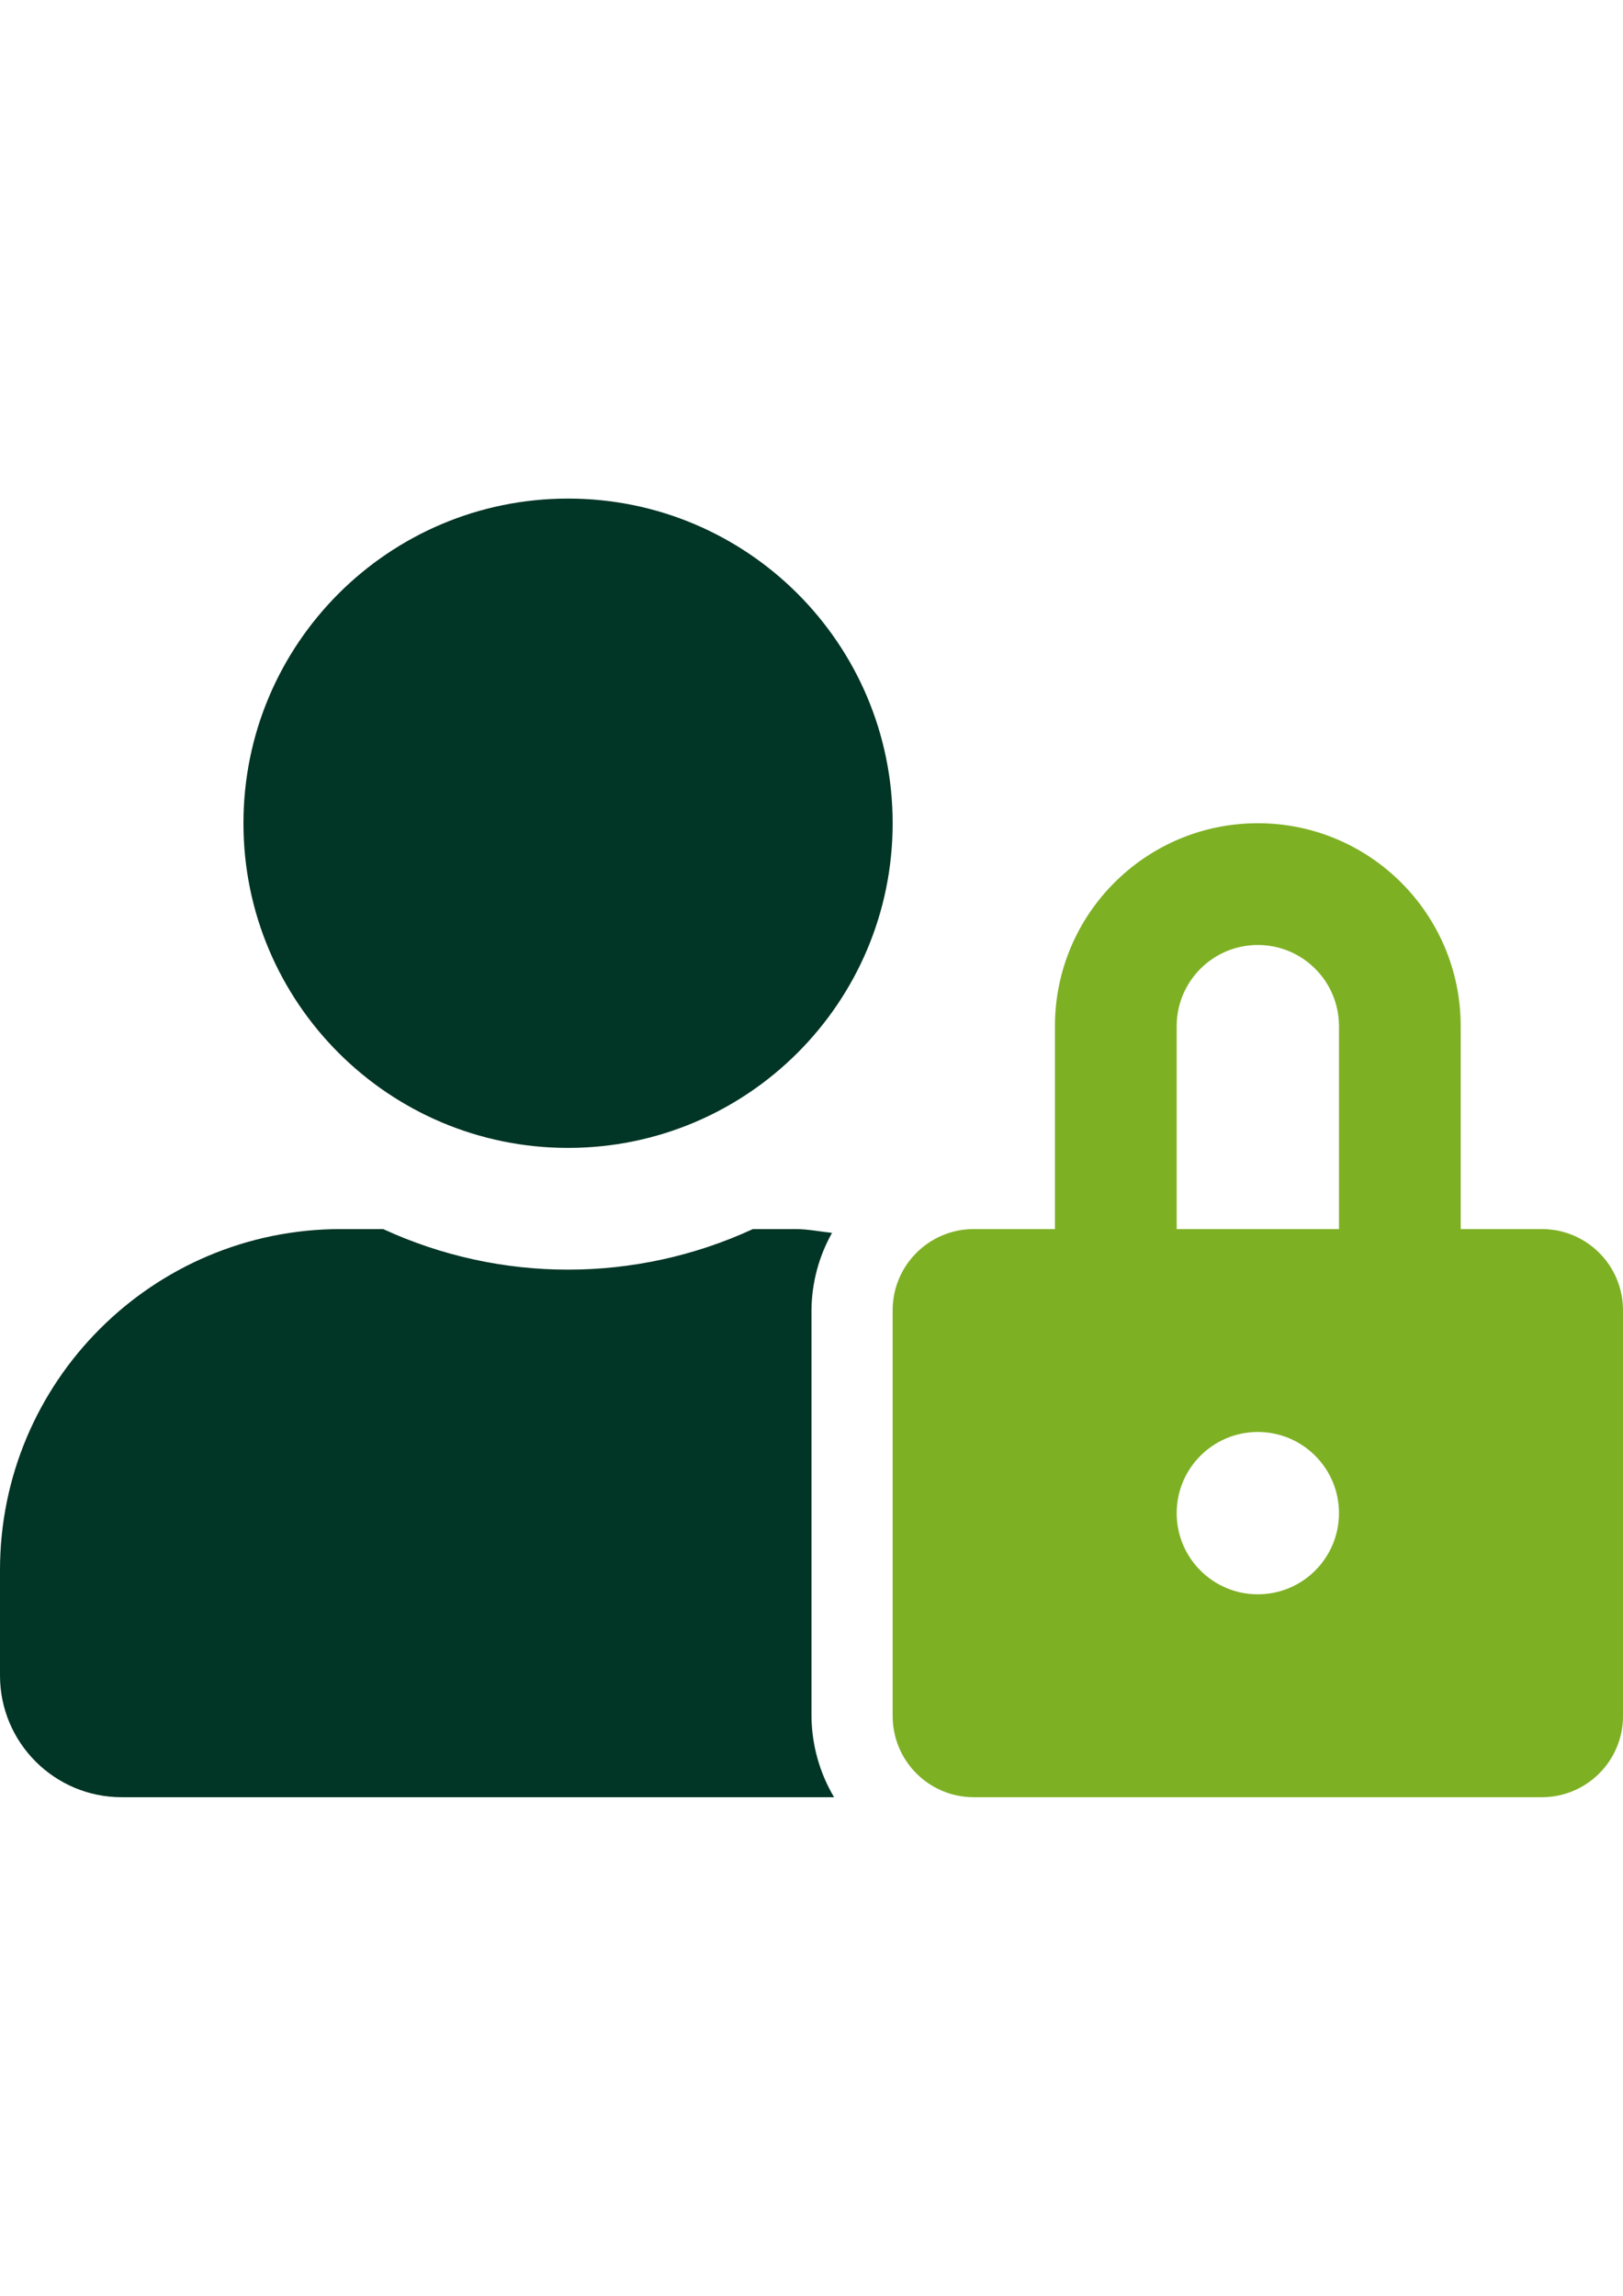 <?xml version="1.0" encoding="utf-8"?>
<!-- Generator: Adobe Illustrator 14.0.0, SVG Export Plug-In . SVG Version: 6.00 Build 43363)  -->
<!DOCTYPE svg PUBLIC "-//W3C//DTD SVG 1.1//EN" "http://www.w3.org/Graphics/SVG/1.1/DTD/svg11.dtd">
<svg version="1.1" id="Ebene_1" focusable="false" xmlns="http://www.w3.org/2000/svg" xmlns:xlink="http://www.w3.org/1999/xlink"
	 x="0px" y="0px" width="595.279px" height="841.89px" viewBox="0 0 595.279 841.89" enable-background="new 0 0 595.279 841.89"
	 xml:space="preserve">
<path fill="#7EB024" d="M565.515,450.708h-29.764v-74.41c0-41.095-33.314-74.41-74.41-74.41s-74.41,33.314-74.41,74.41v74.41
	h-29.764c-16.438,0-29.764,13.326-29.764,29.764v148.82c0,16.439,13.325,29.764,29.764,29.764h208.348
	c16.438,0,29.764-13.324,29.764-29.764v-148.82C595.279,464.035,581.954,450.708,565.515,450.708z M461.342,584.648
	c-16.438,0-29.764-13.326-29.764-29.766c0-16.438,13.325-29.764,29.764-29.764s29.764,13.326,29.764,29.764
	C491.105,571.322,477.78,584.648,461.342,584.648z M491.105,450.708h-59.527v-74.41c0-16.438,13.325-29.764,29.764-29.764
	s29.764,13.326,29.764,29.764V450.708z"/>
<path fill="#013525" d="M208.348,420.945c65.752,0,119.056-53.303,119.056-119.056S274.1,182.833,208.348,182.833
	c-65.753,0-119.057,53.303-119.057,119.056S142.595,420.945,208.348,420.945z M297.639,480.472
	c0.067-9.941,2.66-19.703,7.534-28.367c-4.465-0.465-8.836-1.396-13.486-1.396h-15.533c-43.026,19.842-92.586,19.842-135.612,0
	h-15.533C55.974,450.724,0.015,506.683,0,575.718v38.693c0,24.656,19.989,44.645,44.646,44.645l0,0h261.271
	c-5.35-9.012-8.206-19.283-8.278-29.764V480.472z"/>
</svg>
